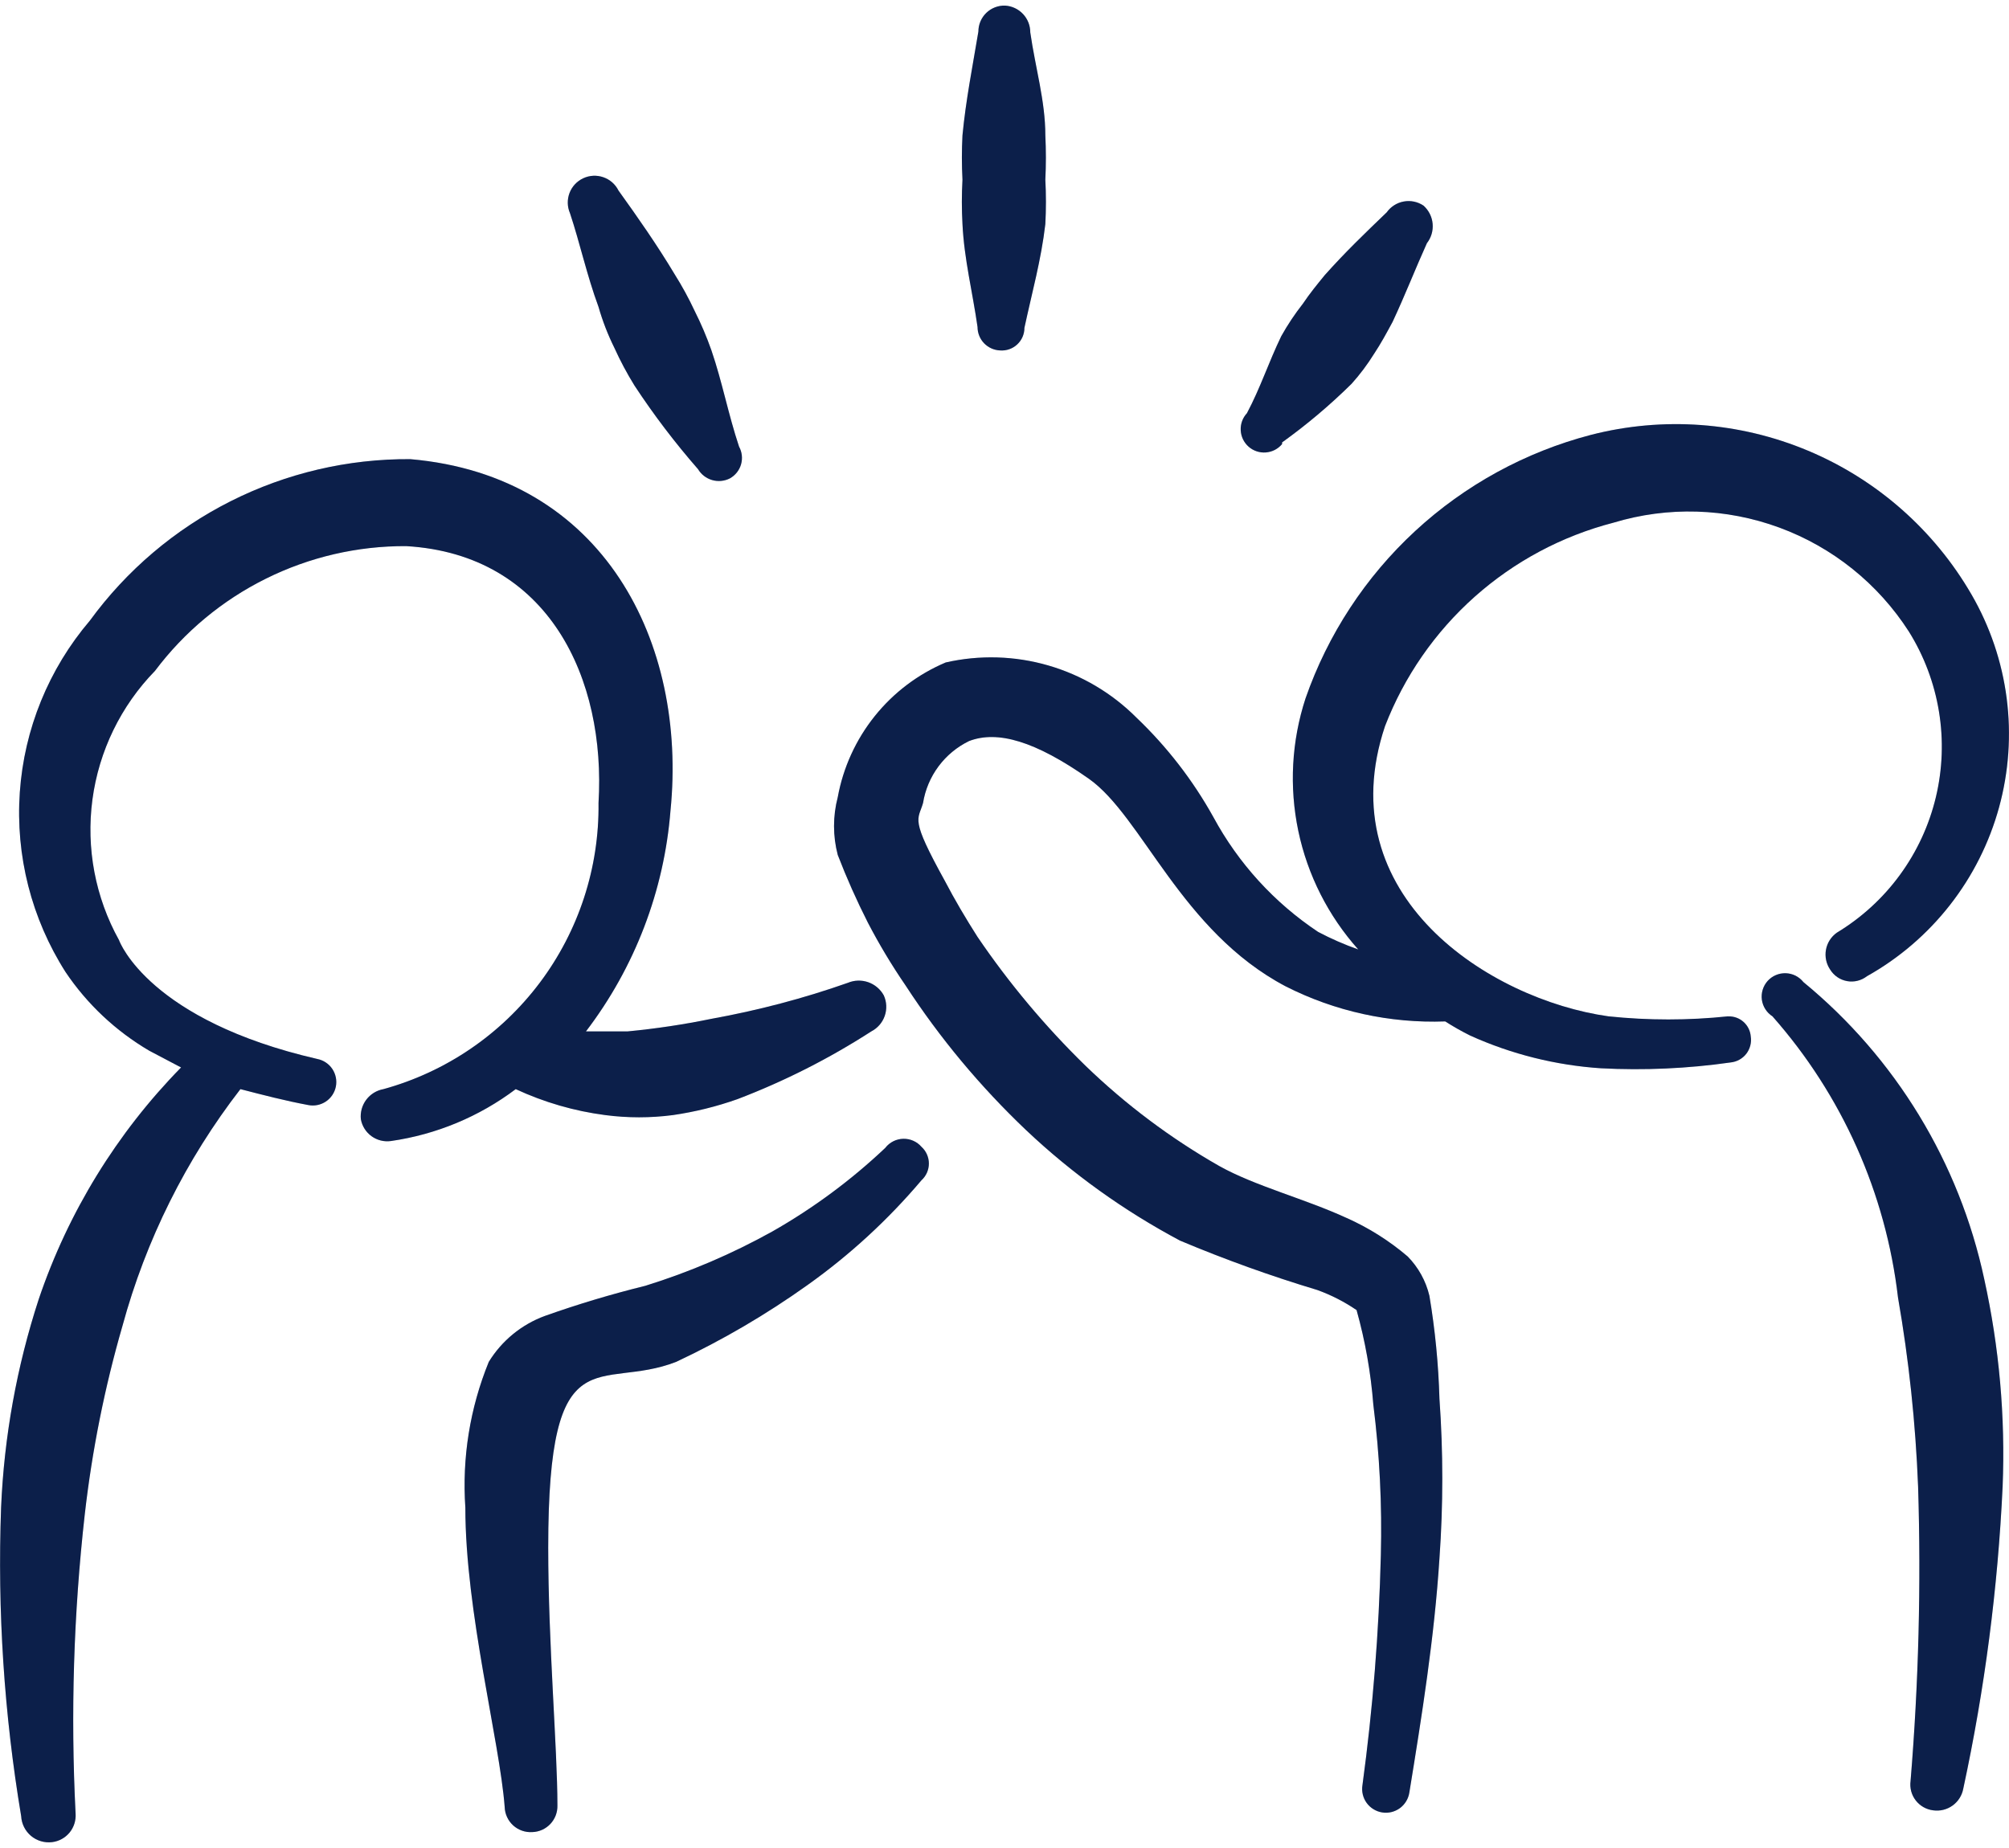 <svg width="100" height="92" viewBox="0 0 100 92" fill="none" xmlns="http://www.w3.org/2000/svg">
<path fill-rule="evenodd" clip-rule="evenodd" d="M30.125 55.513C31.247 55.66 32.371 55.66 33.496 55.513C34.59 55.354 35.66 55.09 36.704 54.721C39.038 53.831 41.272 52.7 43.371 51.346C43.684 51.184 43.924 50.908 44.039 50.574C44.155 50.241 44.138 49.875 43.992 49.554C43.823 49.247 43.547 49.013 43.216 48.897C42.885 48.782 42.523 48.793 42.2 48.929C39.992 49.708 37.717 50.304 35.408 50.721C34.033 51.004 32.646 51.212 31.246 51.346H29.167C31.598 48.161 33.059 44.344 33.375 40.35C34.208 32.021 30.083 23.692 20.421 22.858C17.315 22.838 14.249 23.556 11.476 24.955C8.702 26.353 6.301 28.391 4.471 30.9C2.425 33.303 1.203 36.298 0.986 39.447C0.768 42.595 1.566 45.73 3.263 48.392C4.338 49.992 5.763 51.329 7.429 52.308L9.013 53.142C5.815 56.405 3.394 60.347 1.929 64.675C0.834 68.032 0.204 71.522 0.054 75.05C-0.133 80.192 0.204 85.342 1.054 90.417C1.064 90.605 1.113 90.789 1.197 90.958C1.281 91.127 1.4 91.276 1.544 91.398C1.689 91.519 1.857 91.609 2.038 91.662C2.219 91.716 2.409 91.731 2.596 91.708C2.935 91.666 3.245 91.496 3.462 91.233C3.679 90.969 3.786 90.632 3.763 90.292C3.51 85.317 3.663 80.329 4.221 75.379C4.583 72.213 5.208 69.075 6.096 66.008C7.26 61.732 9.255 57.726 11.967 54.221C13.092 54.513 14.217 54.804 15.342 55.013C15.492 55.043 15.647 55.043 15.798 55.013C15.948 54.983 16.091 54.924 16.219 54.839C16.347 54.754 16.456 54.644 16.542 54.517C16.627 54.389 16.687 54.246 16.717 54.096C16.747 53.945 16.747 53.79 16.717 53.64C16.687 53.489 16.628 53.346 16.543 53.218C16.458 53.091 16.349 52.981 16.221 52.896C16.094 52.81 15.95 52.751 15.8 52.721C7.467 50.804 5.967 46.929 5.925 46.804C4.743 44.674 4.278 42.219 4.601 39.803C4.924 37.388 6.016 35.141 7.717 33.396C9.172 31.458 11.06 29.888 13.231 28.81C15.401 27.732 17.793 27.176 20.217 27.188C27.337 27.604 30.167 33.812 29.792 39.979C29.832 43.202 28.804 46.348 26.867 48.925C24.93 51.501 22.195 53.364 19.087 54.221C18.745 54.282 18.439 54.471 18.23 54.749C18.021 55.028 17.925 55.375 17.962 55.721C18.024 56.06 18.214 56.363 18.494 56.565C18.774 56.767 19.121 56.853 19.462 56.804C21.717 56.48 23.852 55.592 25.671 54.221C27.079 54.875 28.579 55.312 30.125 55.513Z" fill="#0F275C"/>
<path fill-rule="evenodd" clip-rule="evenodd" d="M30.125 55.513C31.247 55.66 32.371 55.66 33.496 55.513C34.59 55.354 35.66 55.09 36.704 54.721C39.038 53.831 41.272 52.7 43.371 51.346C43.684 51.184 43.924 50.908 44.039 50.574C44.155 50.241 44.138 49.875 43.992 49.554C43.823 49.247 43.547 49.013 43.216 48.897C42.885 48.782 42.523 48.793 42.2 48.929C39.992 49.708 37.717 50.304 35.408 50.721C34.033 51.004 32.646 51.212 31.246 51.346H29.167C31.598 48.161 33.059 44.344 33.375 40.35C34.208 32.021 30.083 23.692 20.421 22.858C17.315 22.838 14.249 23.556 11.476 24.955C8.702 26.353 6.301 28.391 4.471 30.9C2.425 33.303 1.203 36.298 0.986 39.447C0.768 42.595 1.566 45.73 3.263 48.392C4.338 49.992 5.763 51.329 7.429 52.308L9.013 53.142C5.815 56.405 3.394 60.347 1.929 64.675C0.834 68.032 0.204 71.522 0.054 75.05C-0.133 80.192 0.204 85.342 1.054 90.417C1.064 90.605 1.113 90.789 1.197 90.958C1.281 91.127 1.4 91.276 1.544 91.398C1.689 91.519 1.857 91.609 2.038 91.662C2.219 91.716 2.409 91.731 2.596 91.708C2.935 91.666 3.245 91.496 3.462 91.233C3.679 90.969 3.786 90.632 3.763 90.292C3.51 85.317 3.663 80.329 4.221 75.379C4.583 72.213 5.208 69.075 6.096 66.008C7.26 61.732 9.255 57.726 11.967 54.221C13.092 54.513 14.217 54.804 15.342 55.013C15.492 55.043 15.647 55.043 15.798 55.013C15.948 54.983 16.091 54.924 16.219 54.839C16.347 54.754 16.456 54.644 16.542 54.517C16.627 54.389 16.687 54.246 16.717 54.096C16.747 53.945 16.747 53.79 16.717 53.64C16.687 53.489 16.628 53.346 16.543 53.218C16.458 53.091 16.349 52.981 16.221 52.896C16.094 52.81 15.95 52.751 15.8 52.721C7.467 50.804 5.967 46.929 5.925 46.804C4.743 44.674 4.278 42.219 4.601 39.803C4.924 37.388 6.016 35.141 7.717 33.396C9.172 31.458 11.06 29.888 13.231 28.81C15.401 27.732 17.793 27.176 20.217 27.188C27.337 27.604 30.167 33.812 29.792 39.979C29.832 43.202 28.804 46.348 26.867 48.925C24.93 51.501 22.195 53.364 19.087 54.221C18.745 54.282 18.439 54.471 18.23 54.749C18.021 55.028 17.925 55.375 17.962 55.721C18.024 56.06 18.214 56.363 18.494 56.565C18.774 56.767 19.121 56.853 19.462 56.804C21.717 56.48 23.852 55.592 25.671 54.221C27.079 54.875 28.579 55.312 30.125 55.513Z" fill="black" fill-opacity="0.2"/>
<path fill-rule="evenodd" clip-rule="evenodd" d="M44.075 57.137C42.374 58.747 40.485 60.146 38.45 61.304C36.439 62.423 34.318 63.33 32.121 64.012C30.429 64.429 28.762 64.929 27.121 65.512C25.959 65.939 24.976 66.745 24.329 67.8C23.392 70.096 22.993 72.576 23.163 75.05C23.163 80.254 24.871 86.666 25.121 89.958C25.126 90.132 25.166 90.302 25.239 90.46C25.311 90.617 25.415 90.758 25.543 90.875C25.671 90.992 25.822 91.081 25.985 91.138C26.149 91.196 26.323 91.219 26.496 91.208C26.666 91.203 26.832 91.164 26.987 91.094C27.142 91.024 27.281 90.924 27.397 90.801C27.513 90.677 27.604 90.531 27.664 90.372C27.723 90.214 27.751 90.044 27.746 89.875C27.746 87.041 27.288 81.833 27.288 77.046C27.288 66.258 29.829 69.296 33.663 67.796C35.957 66.718 38.138 65.442 40.204 63.967C42.3 62.475 44.204 60.725 45.867 58.758C45.983 58.653 46.076 58.524 46.139 58.381C46.203 58.237 46.236 58.082 46.236 57.925C46.236 57.768 46.203 57.613 46.139 57.469C46.076 57.326 45.983 57.197 45.867 57.092C45.754 56.963 45.615 56.86 45.458 56.791C45.302 56.722 45.132 56.689 44.961 56.693C44.79 56.697 44.622 56.738 44.469 56.814C44.316 56.891 44.181 56.999 44.075 57.133M86.017 50.596C84.033 50.804 82.047 50.804 80.058 50.596C74.146 49.762 66.108 44.6 68.942 36.146C69.897 33.676 71.426 31.47 73.403 29.709C75.381 27.948 77.749 26.684 80.312 26.021C83.018 25.202 85.917 25.288 88.57 26.266C91.223 27.243 93.484 29.059 95.013 31.437C95.773 32.654 96.283 34.01 96.514 35.426C96.746 36.842 96.693 38.29 96.36 39.685C96.026 41.081 95.419 42.396 94.572 43.554C93.726 44.713 92.657 45.691 91.429 46.433C91.145 46.635 90.951 46.939 90.889 47.282C90.827 47.624 90.901 47.978 91.096 48.267C91.188 48.416 91.31 48.545 91.455 48.645C91.6 48.744 91.765 48.812 91.938 48.843C92.111 48.875 92.289 48.869 92.46 48.827C92.63 48.785 92.79 48.708 92.929 48.6C94.528 47.704 95.932 46.499 97.061 45.055C98.19 43.612 99.021 41.958 99.506 40.191C99.99 38.424 100.119 36.578 99.884 34.76C99.649 32.943 99.055 31.19 98.138 29.604C96.28 26.392 93.422 23.875 90.001 22.439C86.579 21.003 82.781 20.726 79.188 21.65C75.925 22.503 72.922 24.146 70.445 26.434C67.968 28.723 66.092 31.586 64.983 34.771C64.288 36.901 64.165 39.176 64.625 41.37C65.086 43.563 66.115 45.596 67.608 47.267C66.921 47.025 66.252 46.733 65.608 46.392C63.432 44.943 61.644 42.983 60.4 40.683C59.38 38.846 58.087 37.175 56.567 35.725C55.346 34.501 53.835 33.607 52.175 33.127C50.515 32.647 48.76 32.596 47.075 32.979C45.693 33.563 44.478 34.482 43.539 35.654C42.601 36.825 41.969 38.211 41.7 39.687C41.453 40.63 41.453 41.62 41.7 42.562C42.142 43.71 42.642 44.833 43.2 45.933C43.764 47.017 44.389 48.058 45.075 49.058C46.783 51.683 48.8 54.1 51.075 56.262C53.367 58.429 55.95 60.279 58.737 61.762C60.968 62.701 63.246 63.521 65.571 64.221C66.263 64.471 66.914 64.804 67.525 65.221C67.956 66.76 68.233 68.328 68.358 69.925C68.672 72.414 68.797 74.912 68.733 77.421C68.639 81.254 68.333 85.072 67.817 88.875C67.792 89.028 67.798 89.185 67.834 89.336C67.87 89.487 67.935 89.629 68.026 89.755C68.117 89.88 68.231 89.987 68.364 90.068C68.496 90.15 68.643 90.204 68.796 90.229C68.949 90.254 69.106 90.248 69.257 90.212C69.407 90.176 69.55 90.111 69.676 90.02C69.801 89.929 69.908 89.814 69.989 89.682C70.071 89.55 70.125 89.403 70.15 89.25C70.775 85.416 71.4 81.5 71.65 77.587C71.839 74.935 71.839 72.282 71.65 69.629C71.601 67.913 71.434 66.202 71.15 64.508C70.974 63.769 70.6 63.092 70.067 62.55C69.15 61.768 68.126 61.122 67.025 60.633C64.942 59.675 62.483 59.05 60.692 58.05C58.271 56.67 56.032 54.991 54.029 53.054C52.027 51.101 50.226 48.951 48.654 46.637C48.071 45.721 47.529 44.808 47.029 43.85C45.279 40.683 45.696 40.85 45.946 39.975C46.052 39.315 46.316 38.69 46.715 38.153C47.114 37.617 47.636 37.184 48.237 36.892C49.654 36.35 51.529 36.892 54.196 38.767C56.862 40.642 58.779 46.35 63.987 49.1C66.446 50.35 69.183 50.95 71.938 50.85C72.34 51.108 72.757 51.344 73.188 51.558C75.237 52.483 77.438 53.033 79.688 53.183C81.845 53.295 84.008 53.198 86.146 52.892C86.298 52.876 86.445 52.83 86.579 52.756C86.713 52.682 86.83 52.582 86.924 52.461C87.017 52.34 87.085 52.201 87.123 52.053C87.162 51.905 87.169 51.751 87.146 51.6C87.124 51.32 86.995 51.059 86.785 50.873C86.576 50.686 86.301 50.588 86.021 50.6" fill="#0F275C"/>
<path fill-rule="evenodd" clip-rule="evenodd" d="M44.075 57.137C42.374 58.747 40.485 60.146 38.45 61.304C36.439 62.423 34.318 63.33 32.121 64.012C30.429 64.429 28.762 64.929 27.121 65.512C25.959 65.939 24.976 66.745 24.329 67.8C23.392 70.096 22.993 72.576 23.163 75.05C23.163 80.254 24.871 86.666 25.121 89.958C25.126 90.132 25.166 90.302 25.239 90.46C25.311 90.617 25.415 90.758 25.543 90.875C25.671 90.992 25.822 91.081 25.985 91.138C26.149 91.196 26.323 91.219 26.496 91.208C26.666 91.203 26.832 91.164 26.987 91.094C27.142 91.024 27.281 90.924 27.397 90.801C27.513 90.677 27.604 90.531 27.664 90.372C27.723 90.214 27.751 90.044 27.746 89.875C27.746 87.041 27.288 81.833 27.288 77.046C27.288 66.258 29.829 69.296 33.663 67.796C35.957 66.718 38.138 65.442 40.204 63.967C42.3 62.475 44.204 60.725 45.867 58.758C45.983 58.653 46.076 58.524 46.139 58.381C46.203 58.237 46.236 58.082 46.236 57.925C46.236 57.768 46.203 57.613 46.139 57.469C46.076 57.326 45.983 57.197 45.867 57.092C45.754 56.963 45.615 56.86 45.458 56.791C45.302 56.722 45.132 56.689 44.961 56.693C44.79 56.697 44.622 56.738 44.469 56.814C44.316 56.891 44.181 56.999 44.075 57.133M86.017 50.596C84.033 50.804 82.047 50.804 80.058 50.596C74.146 49.762 66.108 44.6 68.942 36.146C69.897 33.676 71.426 31.47 73.403 29.709C75.381 27.948 77.749 26.684 80.312 26.021C83.018 25.202 85.917 25.288 88.57 26.266C91.223 27.243 93.484 29.059 95.013 31.437C95.773 32.654 96.283 34.01 96.514 35.426C96.746 36.842 96.693 38.29 96.36 39.685C96.026 41.081 95.419 42.396 94.572 43.554C93.726 44.713 92.657 45.691 91.429 46.433C91.145 46.635 90.951 46.939 90.889 47.282C90.827 47.624 90.901 47.978 91.096 48.267C91.188 48.416 91.31 48.545 91.455 48.645C91.6 48.744 91.765 48.812 91.938 48.843C92.111 48.875 92.289 48.869 92.46 48.827C92.63 48.785 92.79 48.708 92.929 48.6C94.528 47.704 95.932 46.499 97.061 45.055C98.19 43.612 99.021 41.958 99.506 40.191C99.99 38.424 100.119 36.578 99.884 34.76C99.649 32.943 99.055 31.19 98.138 29.604C96.28 26.392 93.422 23.875 90.001 22.439C86.579 21.003 82.781 20.726 79.188 21.65C75.925 22.503 72.922 24.146 70.445 26.434C67.968 28.723 66.092 31.586 64.983 34.771C64.288 36.901 64.165 39.176 64.625 41.37C65.086 43.563 66.115 45.596 67.608 47.267C66.921 47.025 66.252 46.733 65.608 46.392C63.432 44.943 61.644 42.983 60.4 40.683C59.38 38.846 58.087 37.175 56.567 35.725C55.346 34.501 53.835 33.607 52.175 33.127C50.515 32.647 48.76 32.596 47.075 32.979C45.693 33.563 44.478 34.482 43.539 35.654C42.601 36.825 41.969 38.211 41.7 39.687C41.453 40.63 41.453 41.62 41.7 42.562C42.142 43.71 42.642 44.833 43.2 45.933C43.764 47.017 44.389 48.058 45.075 49.058C46.783 51.683 48.8 54.1 51.075 56.262C53.367 58.429 55.95 60.279 58.737 61.762C60.968 62.701 63.246 63.521 65.571 64.221C66.263 64.471 66.914 64.804 67.525 65.221C67.956 66.76 68.233 68.328 68.358 69.925C68.672 72.414 68.797 74.912 68.733 77.421C68.639 81.254 68.333 85.072 67.817 88.875C67.792 89.028 67.798 89.185 67.834 89.336C67.87 89.487 67.935 89.629 68.026 89.755C68.117 89.88 68.231 89.987 68.364 90.068C68.496 90.15 68.643 90.204 68.796 90.229C68.949 90.254 69.106 90.248 69.257 90.212C69.407 90.176 69.55 90.111 69.676 90.02C69.801 89.929 69.908 89.814 69.989 89.682C70.071 89.55 70.125 89.403 70.15 89.25C70.775 85.416 71.4 81.5 71.65 77.587C71.839 74.935 71.839 72.282 71.65 69.629C71.601 67.913 71.434 66.202 71.15 64.508C70.974 63.769 70.6 63.092 70.067 62.55C69.15 61.768 68.126 61.122 67.025 60.633C64.942 59.675 62.483 59.05 60.692 58.05C58.271 56.67 56.032 54.991 54.029 53.054C52.027 51.101 50.226 48.951 48.654 46.637C48.071 45.721 47.529 44.808 47.029 43.85C45.279 40.683 45.696 40.85 45.946 39.975C46.052 39.315 46.316 38.69 46.715 38.153C47.114 37.617 47.636 37.184 48.237 36.892C49.654 36.35 51.529 36.892 54.196 38.767C56.862 40.642 58.779 46.35 63.987 49.1C66.446 50.35 69.183 50.95 71.938 50.85C72.34 51.108 72.757 51.344 73.188 51.558C75.237 52.483 77.438 53.033 79.688 53.183C81.845 53.295 84.008 53.198 86.146 52.892C86.298 52.876 86.445 52.83 86.579 52.756C86.713 52.682 86.83 52.582 86.924 52.461C87.017 52.34 87.085 52.201 87.123 52.053C87.162 51.905 87.169 51.751 87.146 51.6C87.124 51.32 86.995 51.059 86.785 50.873C86.576 50.686 86.301 50.588 86.021 50.6" fill="black" fill-opacity="0.2"/>
<path fill-rule="evenodd" clip-rule="evenodd" d="M89.767 48.892C89.661 48.759 89.528 48.651 89.377 48.574C89.226 48.498 89.06 48.456 88.891 48.45C88.721 48.445 88.553 48.476 88.397 48.542C88.241 48.608 88.101 48.708 87.987 48.833C87.874 48.959 87.79 49.108 87.74 49.27C87.69 49.431 87.676 49.602 87.698 49.769C87.721 49.937 87.78 50.098 87.871 50.24C87.962 50.383 88.082 50.504 88.225 50.596C91.688 54.515 93.869 59.401 94.475 64.596C95.017 67.707 95.35 70.843 95.475 74.004C95.628 78.895 95.502 83.79 95.1 88.666C95.077 88.836 95.087 89.009 95.131 89.175C95.175 89.34 95.252 89.496 95.357 89.631C95.462 89.767 95.592 89.881 95.741 89.965C95.89 90.05 96.055 90.104 96.225 90.125C96.567 90.173 96.914 90.088 97.193 89.886C97.473 89.684 97.664 89.381 97.725 89.041C98.792 84.091 99.446 79.062 99.683 74.004C99.823 70.536 99.514 67.064 98.767 63.675C97.524 57.871 94.352 52.66 89.767 48.892ZM29.792 15.279C29.992 15.979 30.256 16.66 30.583 17.321C30.875 17.965 31.208 18.59 31.583 19.196C32.542 20.654 33.596 22.041 34.746 23.358C34.903 23.621 35.153 23.814 35.447 23.899C35.741 23.984 36.056 23.955 36.329 23.817C36.6 23.667 36.8 23.416 36.886 23.12C36.972 22.823 36.936 22.504 36.787 22.233C36.246 20.608 35.954 19.025 35.412 17.442C35.177 16.772 34.898 16.117 34.579 15.483C34.284 14.852 33.95 14.239 33.579 13.65C32.704 12.191 31.746 10.821 30.787 9.487C30.632 9.176 30.362 8.938 30.034 8.824C29.706 8.709 29.346 8.727 29.032 8.874C28.717 9.02 28.471 9.284 28.348 9.609C28.225 9.934 28.233 10.294 28.371 10.612C28.871 12.112 29.208 13.696 29.792 15.279ZM48.658 16.279C48.658 16.581 48.775 16.872 48.985 17.09C49.195 17.307 49.481 17.435 49.783 17.446C49.938 17.457 50.093 17.437 50.239 17.385C50.386 17.334 50.52 17.253 50.633 17.147C50.747 17.041 50.837 16.914 50.899 16.771C50.96 16.629 50.992 16.476 50.992 16.321C51.367 14.571 51.825 12.946 52.033 11.154C52.072 10.418 52.072 9.681 52.033 8.946C52.069 8.212 52.069 7.476 52.033 6.737C52.033 5.029 51.533 3.362 51.283 1.612C51.284 1.273 51.155 0.946 50.923 0.698C50.69 0.45 50.372 0.3 50.033 0.279C49.86 0.273 49.688 0.303 49.526 0.365C49.365 0.427 49.217 0.522 49.093 0.642C48.968 0.763 48.87 0.907 48.802 1.067C48.735 1.226 48.7 1.397 48.7 1.571C48.408 3.321 48.075 4.987 47.908 6.737C47.869 7.473 47.869 8.21 47.908 8.946C47.867 9.685 47.867 10.421 47.908 11.154C47.992 12.904 48.408 14.529 48.658 16.279ZM63.817 22.025C65.044 21.144 66.197 20.172 67.275 19.108C67.692 18.644 68.067 18.144 68.4 17.608C68.733 17.108 69.025 16.567 69.317 16.025C69.942 14.691 70.442 13.4 71.025 12.108C71.24 11.833 71.342 11.487 71.311 11.14C71.28 10.793 71.118 10.47 70.858 10.237C70.57 10.043 70.216 9.968 69.874 10.031C69.531 10.093 69.227 10.287 69.025 10.571C67.942 11.612 66.942 12.571 65.942 13.696C65.567 14.154 65.192 14.612 64.858 15.112C64.455 15.625 64.093 16.168 63.775 16.737C63.15 18.029 62.733 19.321 62.067 20.571C61.961 20.685 61.879 20.819 61.826 20.965C61.773 21.111 61.75 21.266 61.758 21.422C61.765 21.577 61.804 21.729 61.871 21.869C61.939 22.009 62.033 22.134 62.15 22.237C62.267 22.34 62.403 22.419 62.551 22.468C62.699 22.517 62.855 22.537 63.011 22.524C63.166 22.512 63.317 22.469 63.456 22.398C63.594 22.326 63.717 22.228 63.817 22.108V22.025Z" fill="#0F275C"/>
<path fill-rule="evenodd" clip-rule="evenodd" d="M89.767 48.892C89.661 48.759 89.528 48.651 89.377 48.574C89.226 48.498 89.06 48.456 88.891 48.45C88.721 48.445 88.553 48.476 88.397 48.542C88.241 48.608 88.101 48.708 87.987 48.833C87.874 48.959 87.79 49.108 87.74 49.27C87.69 49.431 87.676 49.602 87.698 49.769C87.721 49.937 87.78 50.098 87.871 50.24C87.962 50.383 88.082 50.504 88.225 50.596C91.688 54.515 93.869 59.401 94.475 64.596C95.017 67.707 95.35 70.843 95.475 74.004C95.628 78.895 95.502 83.79 95.1 88.666C95.077 88.836 95.087 89.009 95.131 89.175C95.175 89.34 95.252 89.496 95.357 89.631C95.462 89.767 95.592 89.881 95.741 89.965C95.89 90.05 96.055 90.104 96.225 90.125C96.567 90.173 96.914 90.088 97.193 89.886C97.473 89.684 97.664 89.381 97.725 89.041C98.792 84.091 99.446 79.062 99.683 74.004C99.823 70.536 99.514 67.064 98.767 63.675C97.524 57.871 94.352 52.66 89.767 48.892ZM29.792 15.279C29.992 15.979 30.256 16.66 30.583 17.321C30.875 17.965 31.208 18.59 31.583 19.196C32.542 20.654 33.596 22.041 34.746 23.358C34.903 23.621 35.153 23.814 35.447 23.899C35.741 23.984 36.056 23.955 36.329 23.817C36.6 23.667 36.8 23.416 36.886 23.12C36.972 22.823 36.936 22.504 36.787 22.233C36.246 20.608 35.954 19.025 35.412 17.442C35.177 16.772 34.898 16.117 34.579 15.483C34.284 14.852 33.95 14.239 33.579 13.65C32.704 12.191 31.746 10.821 30.787 9.487C30.632 9.176 30.362 8.938 30.034 8.824C29.706 8.709 29.346 8.727 29.032 8.874C28.717 9.02 28.471 9.284 28.348 9.609C28.225 9.934 28.233 10.294 28.371 10.612C28.871 12.112 29.208 13.696 29.792 15.279ZM48.658 16.279C48.658 16.581 48.775 16.872 48.985 17.09C49.195 17.307 49.481 17.435 49.783 17.446C49.938 17.457 50.093 17.437 50.239 17.385C50.386 17.334 50.52 17.253 50.633 17.147C50.747 17.041 50.837 16.914 50.899 16.771C50.96 16.629 50.992 16.476 50.992 16.321C51.367 14.571 51.825 12.946 52.033 11.154C52.072 10.418 52.072 9.681 52.033 8.946C52.069 8.212 52.069 7.476 52.033 6.737C52.033 5.029 51.533 3.362 51.283 1.612C51.284 1.273 51.155 0.946 50.923 0.698C50.69 0.45 50.372 0.3 50.033 0.279C49.86 0.273 49.688 0.303 49.526 0.365C49.365 0.427 49.217 0.522 49.093 0.642C48.968 0.763 48.87 0.907 48.802 1.067C48.735 1.226 48.7 1.397 48.7 1.571C48.408 3.321 48.075 4.987 47.908 6.737C47.869 7.473 47.869 8.21 47.908 8.946C47.867 9.685 47.867 10.421 47.908 11.154C47.992 12.904 48.408 14.529 48.658 16.279ZM63.817 22.025C65.044 21.144 66.197 20.172 67.275 19.108C67.692 18.644 68.067 18.144 68.4 17.608C68.733 17.108 69.025 16.567 69.317 16.025C69.942 14.691 70.442 13.4 71.025 12.108C71.24 11.833 71.342 11.487 71.311 11.14C71.28 10.793 71.118 10.47 70.858 10.237C70.57 10.043 70.216 9.968 69.874 10.031C69.531 10.093 69.227 10.287 69.025 10.571C67.942 11.612 66.942 12.571 65.942 13.696C65.567 14.154 65.192 14.612 64.858 15.112C64.455 15.625 64.093 16.168 63.775 16.737C63.15 18.029 62.733 19.321 62.067 20.571C61.961 20.685 61.879 20.819 61.826 20.965C61.773 21.111 61.75 21.266 61.758 21.422C61.765 21.577 61.804 21.729 61.871 21.869C61.939 22.009 62.033 22.134 62.15 22.237C62.267 22.34 62.403 22.419 62.551 22.468C62.699 22.517 62.855 22.537 63.011 22.524C63.166 22.512 63.317 22.469 63.456 22.398C63.594 22.326 63.717 22.228 63.817 22.108V22.025Z" fill="black" fill-opacity="0.2"/>
</svg>
